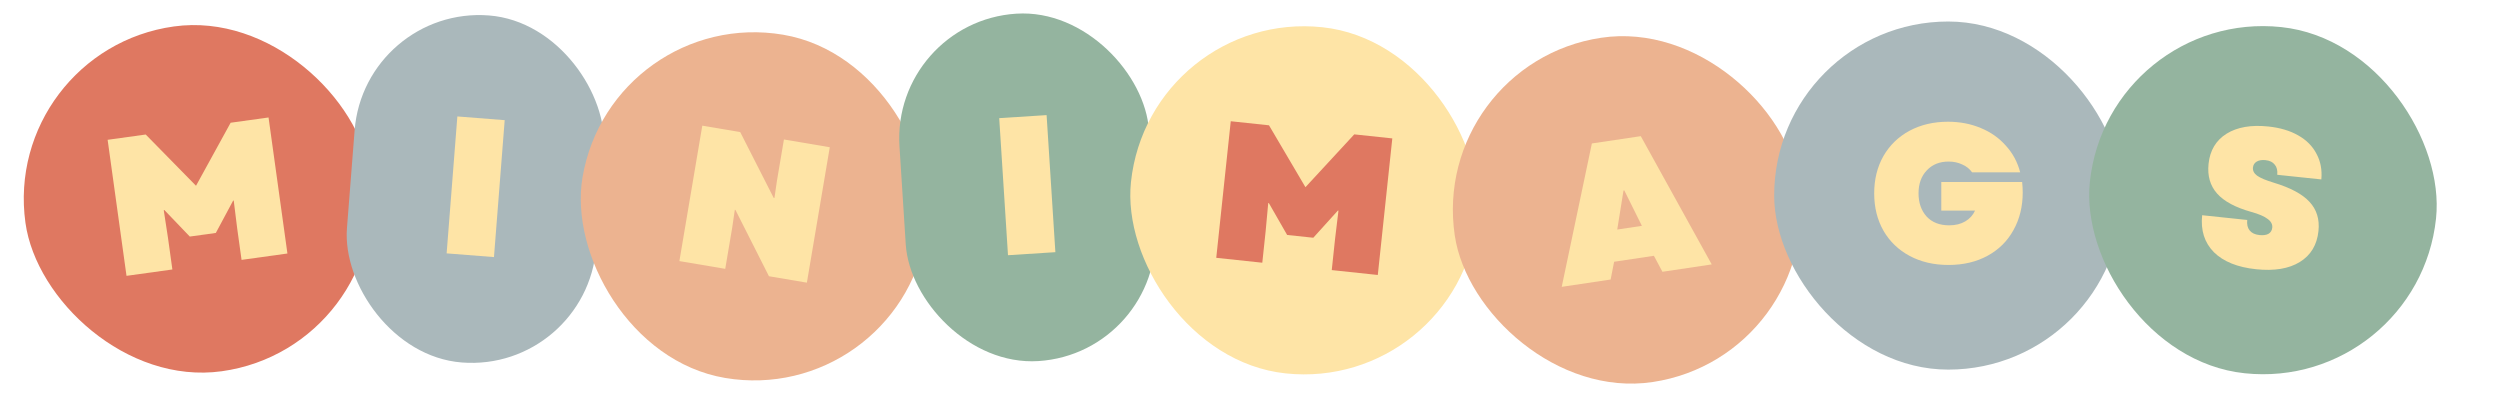 <svg width="790" height="129" viewBox="0 0 790 129" fill="none" xmlns="http://www.w3.org/2000/svg">
<rect x="0.479" y="15.92" width="110" height="110" rx="55" transform="rotate(-7.901 0.479 15.92)" fill="#DF7861"/>
<path d="M34.011 44.178L46.047 42.508L61.941 58.705L72.884 38.783L84.859 37.121L90.825 80.109L76.332 82.121L74.96 72.234L73.856 63.373L73.671 63.399L68.203 73.61L59.974 74.752L51.923 66.355L51.748 66.442L53.098 75.268L54.47 85.155L39.977 87.166L34.011 44.178Z" fill="#FEE4A6"/>
<rect x="115.144" y="1.798" width="79" height="110" rx="39.5" transform="rotate(4.478 115.144 1.798)" fill="#AAB8BB"/>
<path d="M144.524 36.799L159.482 37.971L156.094 81.238L141.136 80.067L144.524 36.799Z" fill="#FEE4A6"/>
<rect x="193.251" y="1.798" width="110" height="110" rx="55" transform="rotate(9.602 193.251 1.798)" fill="#ECB390"/>
<path d="M221.925 39.712L233.907 41.739L244.477 62.518L244.721 62.559L245.52 57.098L247.722 44.077L262.21 46.528L254.971 89.32L242.989 87.293L232.389 66.321L232.206 66.29L231.377 71.934L229.174 84.955L214.686 82.504L221.925 39.712Z" fill="#FEE4A6"/>
<rect x="281.71" y="6.848" width="79" height="110" rx="39.5" transform="rotate(-3.665 281.71 6.848)" fill="#94B49F"/>
<path d="M315.751 37.334L330.724 36.375L333.498 79.687L318.525 80.646L315.751 37.334Z" fill="#FEE4A6"/>
<rect x="363.199" y="2.798" width="110" height="110" rx="55" transform="rotate(6.064 363.199 2.798)" fill="#FEE4A6"/>
<path d="M388.92 38.314L401.004 39.598L412.519 59.152L427.947 42.46L439.969 43.737L435.384 86.894L420.834 85.349L421.889 75.422L422.955 66.557L422.77 66.538L414.999 75.127L406.738 74.249L400.951 64.158L400.76 64.2L399.94 73.091L398.886 83.017L384.336 81.471L388.92 38.314Z" fill="#DF7861"/>
<rect x="451.583" y="20.062" width="110" height="110" rx="55" transform="rotate(-8.502 451.583 20.062)" fill="#ECB390"/>
<path d="M503.033 45.333L518.486 43.023L540.906 83.553L525.331 85.882L522.633 80.831L510.063 82.71L508.959 88.329L493.507 90.639L503.033 45.333ZM518.836 71.368L513.275 60.164L513.029 60.2L511.049 72.533L518.836 71.368Z" fill="#FEE4A6"/>
<rect x="560.638" y="6.798" width="110" height="110" rx="55" fill="#AAB8BB"/>
<path d="M615.744 83.728C611.114 83.728 607.022 82.778 603.468 80.876C599.913 78.975 597.144 76.309 595.16 72.878C593.217 69.448 592.246 65.521 592.246 61.098C592.246 56.676 593.217 52.749 595.16 49.318C597.144 45.888 599.892 43.222 603.406 41.32C606.96 39.419 611.011 38.468 615.558 38.468C619.319 38.468 622.77 39.13 625.912 40.452C629.053 41.734 631.698 43.594 633.848 46.032C636.038 48.43 637.547 51.24 638.374 54.464H623.184C622.44 53.39 621.406 52.563 620.084 51.984C618.802 51.364 617.356 51.054 615.744 51.054C612.892 51.054 610.598 51.984 608.862 53.844C607.126 55.663 606.258 58.081 606.258 61.098C606.258 64.074 607.105 66.513 608.8 68.414C610.536 70.274 612.912 71.204 615.93 71.204C617.914 71.204 619.608 70.791 621.014 69.964C622.419 69.138 623.452 68.001 624.114 66.554H613.45V57.502H638.994C639.118 58.618 639.18 59.714 639.18 60.788C639.18 65.252 638.208 69.22 636.266 72.692C634.364 76.164 631.636 78.872 628.082 80.814C624.527 82.757 620.414 83.728 615.744 83.728Z" fill="#FEE4A6"/>
<rect x="666.153" y="2.798" width="110" height="110" rx="55" transform="rotate(6.009 666.153 2.798)" fill="#94B49F"/>
<path d="M712.912 85.075C707.034 84.457 702.589 82.659 699.577 79.682C696.611 76.668 695.379 72.777 695.881 68.009L710.124 69.508C709.977 70.906 710.235 72.013 710.897 72.831C711.559 73.649 712.588 74.131 713.986 74.278C715.178 74.404 716.127 74.275 716.832 73.892C717.542 73.468 717.942 72.825 718.033 71.961C718.145 70.892 717.661 69.969 716.579 69.19C715.543 68.374 713.813 67.631 711.39 66.96C706.384 65.561 702.785 63.623 700.593 61.148C698.401 58.673 697.505 55.545 697.903 51.763C698.348 47.529 700.24 44.362 703.578 42.261C706.958 40.165 711.361 39.402 716.787 39.973C720.486 40.362 723.63 41.296 726.217 42.774C728.846 44.256 730.781 46.205 732.023 48.622C733.31 51.001 733.816 53.694 733.542 56.699L719.607 55.232C719.749 53.876 719.488 52.809 718.821 52.032C718.2 51.219 717.232 50.743 715.917 50.604C714.766 50.483 713.836 50.635 713.126 51.059C712.416 51.483 712.018 52.106 711.932 52.928C711.828 53.915 712.257 54.77 713.22 55.495C714.224 56.224 715.995 56.972 718.533 57.737C723.809 59.332 727.566 61.348 729.803 63.786C732.081 66.229 733.026 69.3 732.636 73C732.173 77.398 730.209 80.662 726.743 82.791C723.277 84.919 718.667 85.681 712.912 85.075Z" fill="#FEE4A6"/>
</svg>
